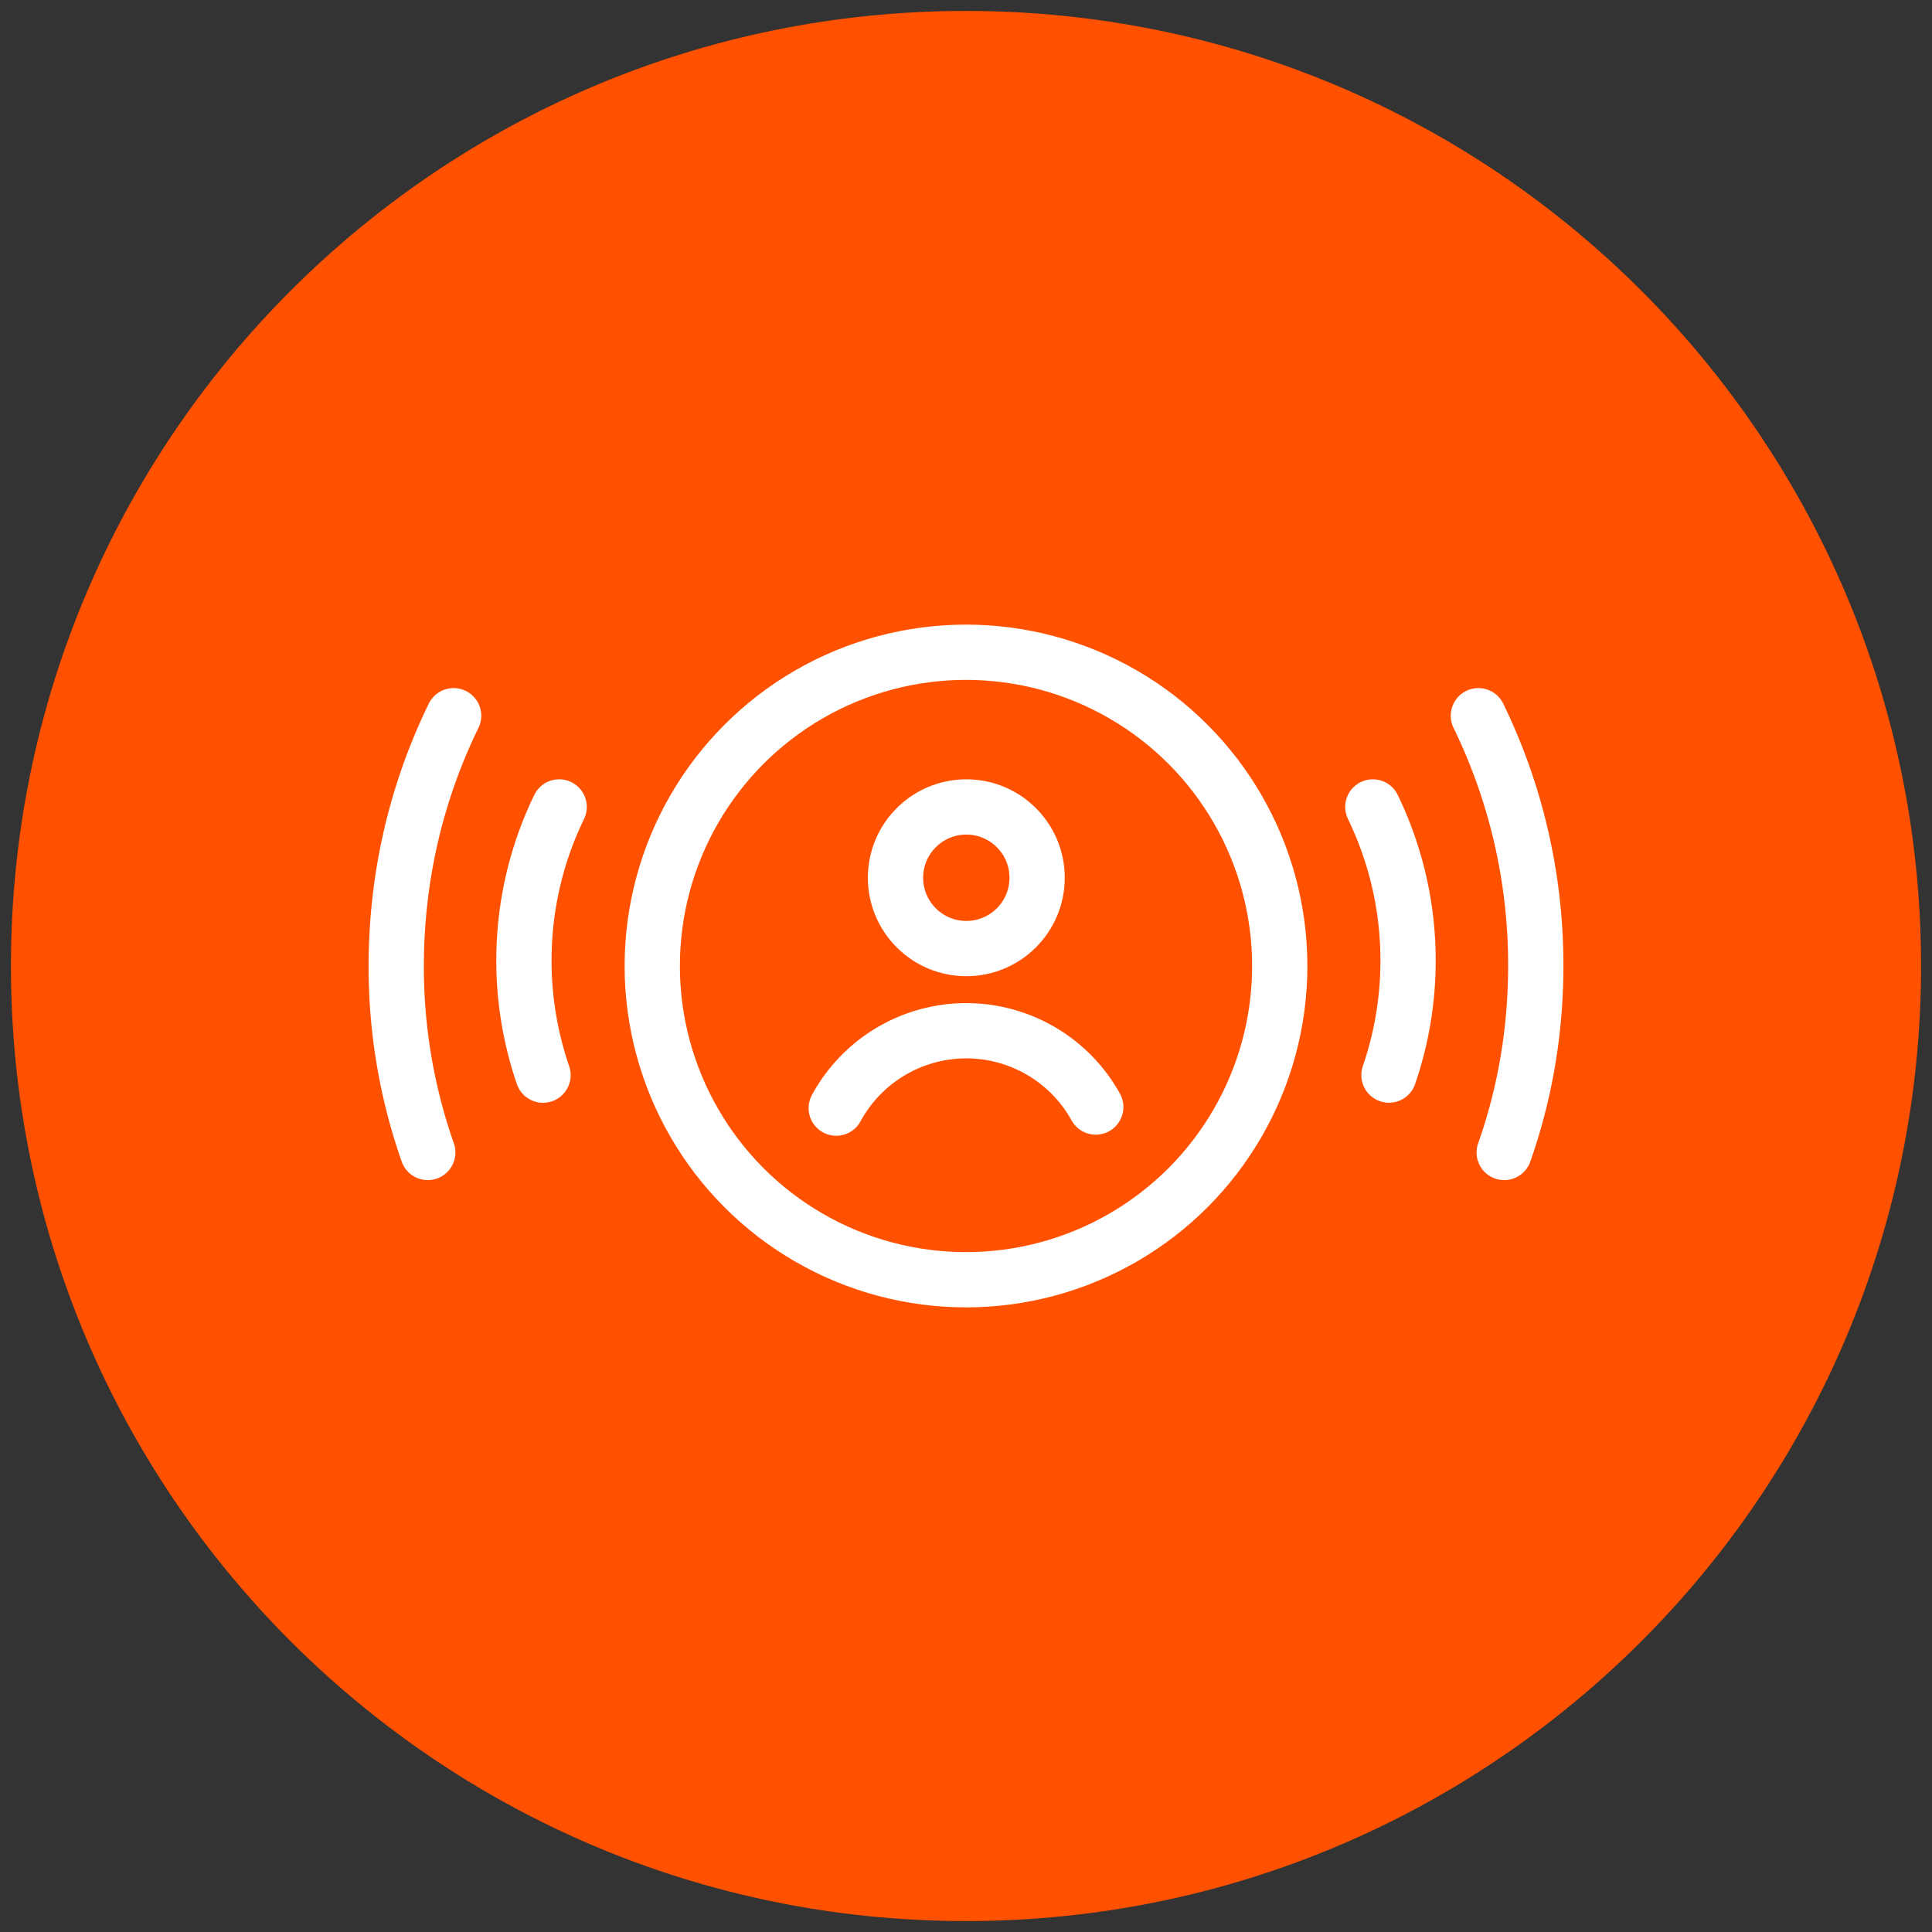 <svg xmlns="http://www.w3.org/2000/svg" viewBox="0 0 43 43"><rect x="0" y="0" width="43" height="43" fill="#333333" stroke="none"/><g data-name="Слой 2"><path fill="#ff5100" stroke="#ff5100" stroke-width="1.301" d="M21.5.894c11.38 0 20.606 9.226 20.606 20.606S32.88 42.106 21.5 42.106.894 32.88.894 21.5 10.12.894 21.5.894Z"/></g><g data-name="Слой 1"><g fill="none" stroke="#fff" stroke-linecap="round" stroke-linejoin="round" stroke-width="1.23"><circle cx="21.5" cy="21.5" r="6.983"/><g><path d="M12.086 23.929a7.835 7.835 0 0 1-.425-2.551c0-1.226.283-2.384.784-3.418M9.521 25.65a12.453 12.453 0 0 1-.702-4.152c0-2.001.457-3.886 1.277-5.568"/></g><g><path d="M30.555 17.96c.5 1.034.784 2.192.784 3.418 0 .892-.15 1.75-.425 2.55M32.904 15.93a12.657 12.657 0 0 1 1.277 5.568c0 1.458-.244 2.853-.702 4.152"/></g><g><circle cx="21.507" cy="19.536" r="1.576"/><path d="M18.612 24.663a3.294 3.294 0 0 1 5.776-.024"/></g></g></g></svg>